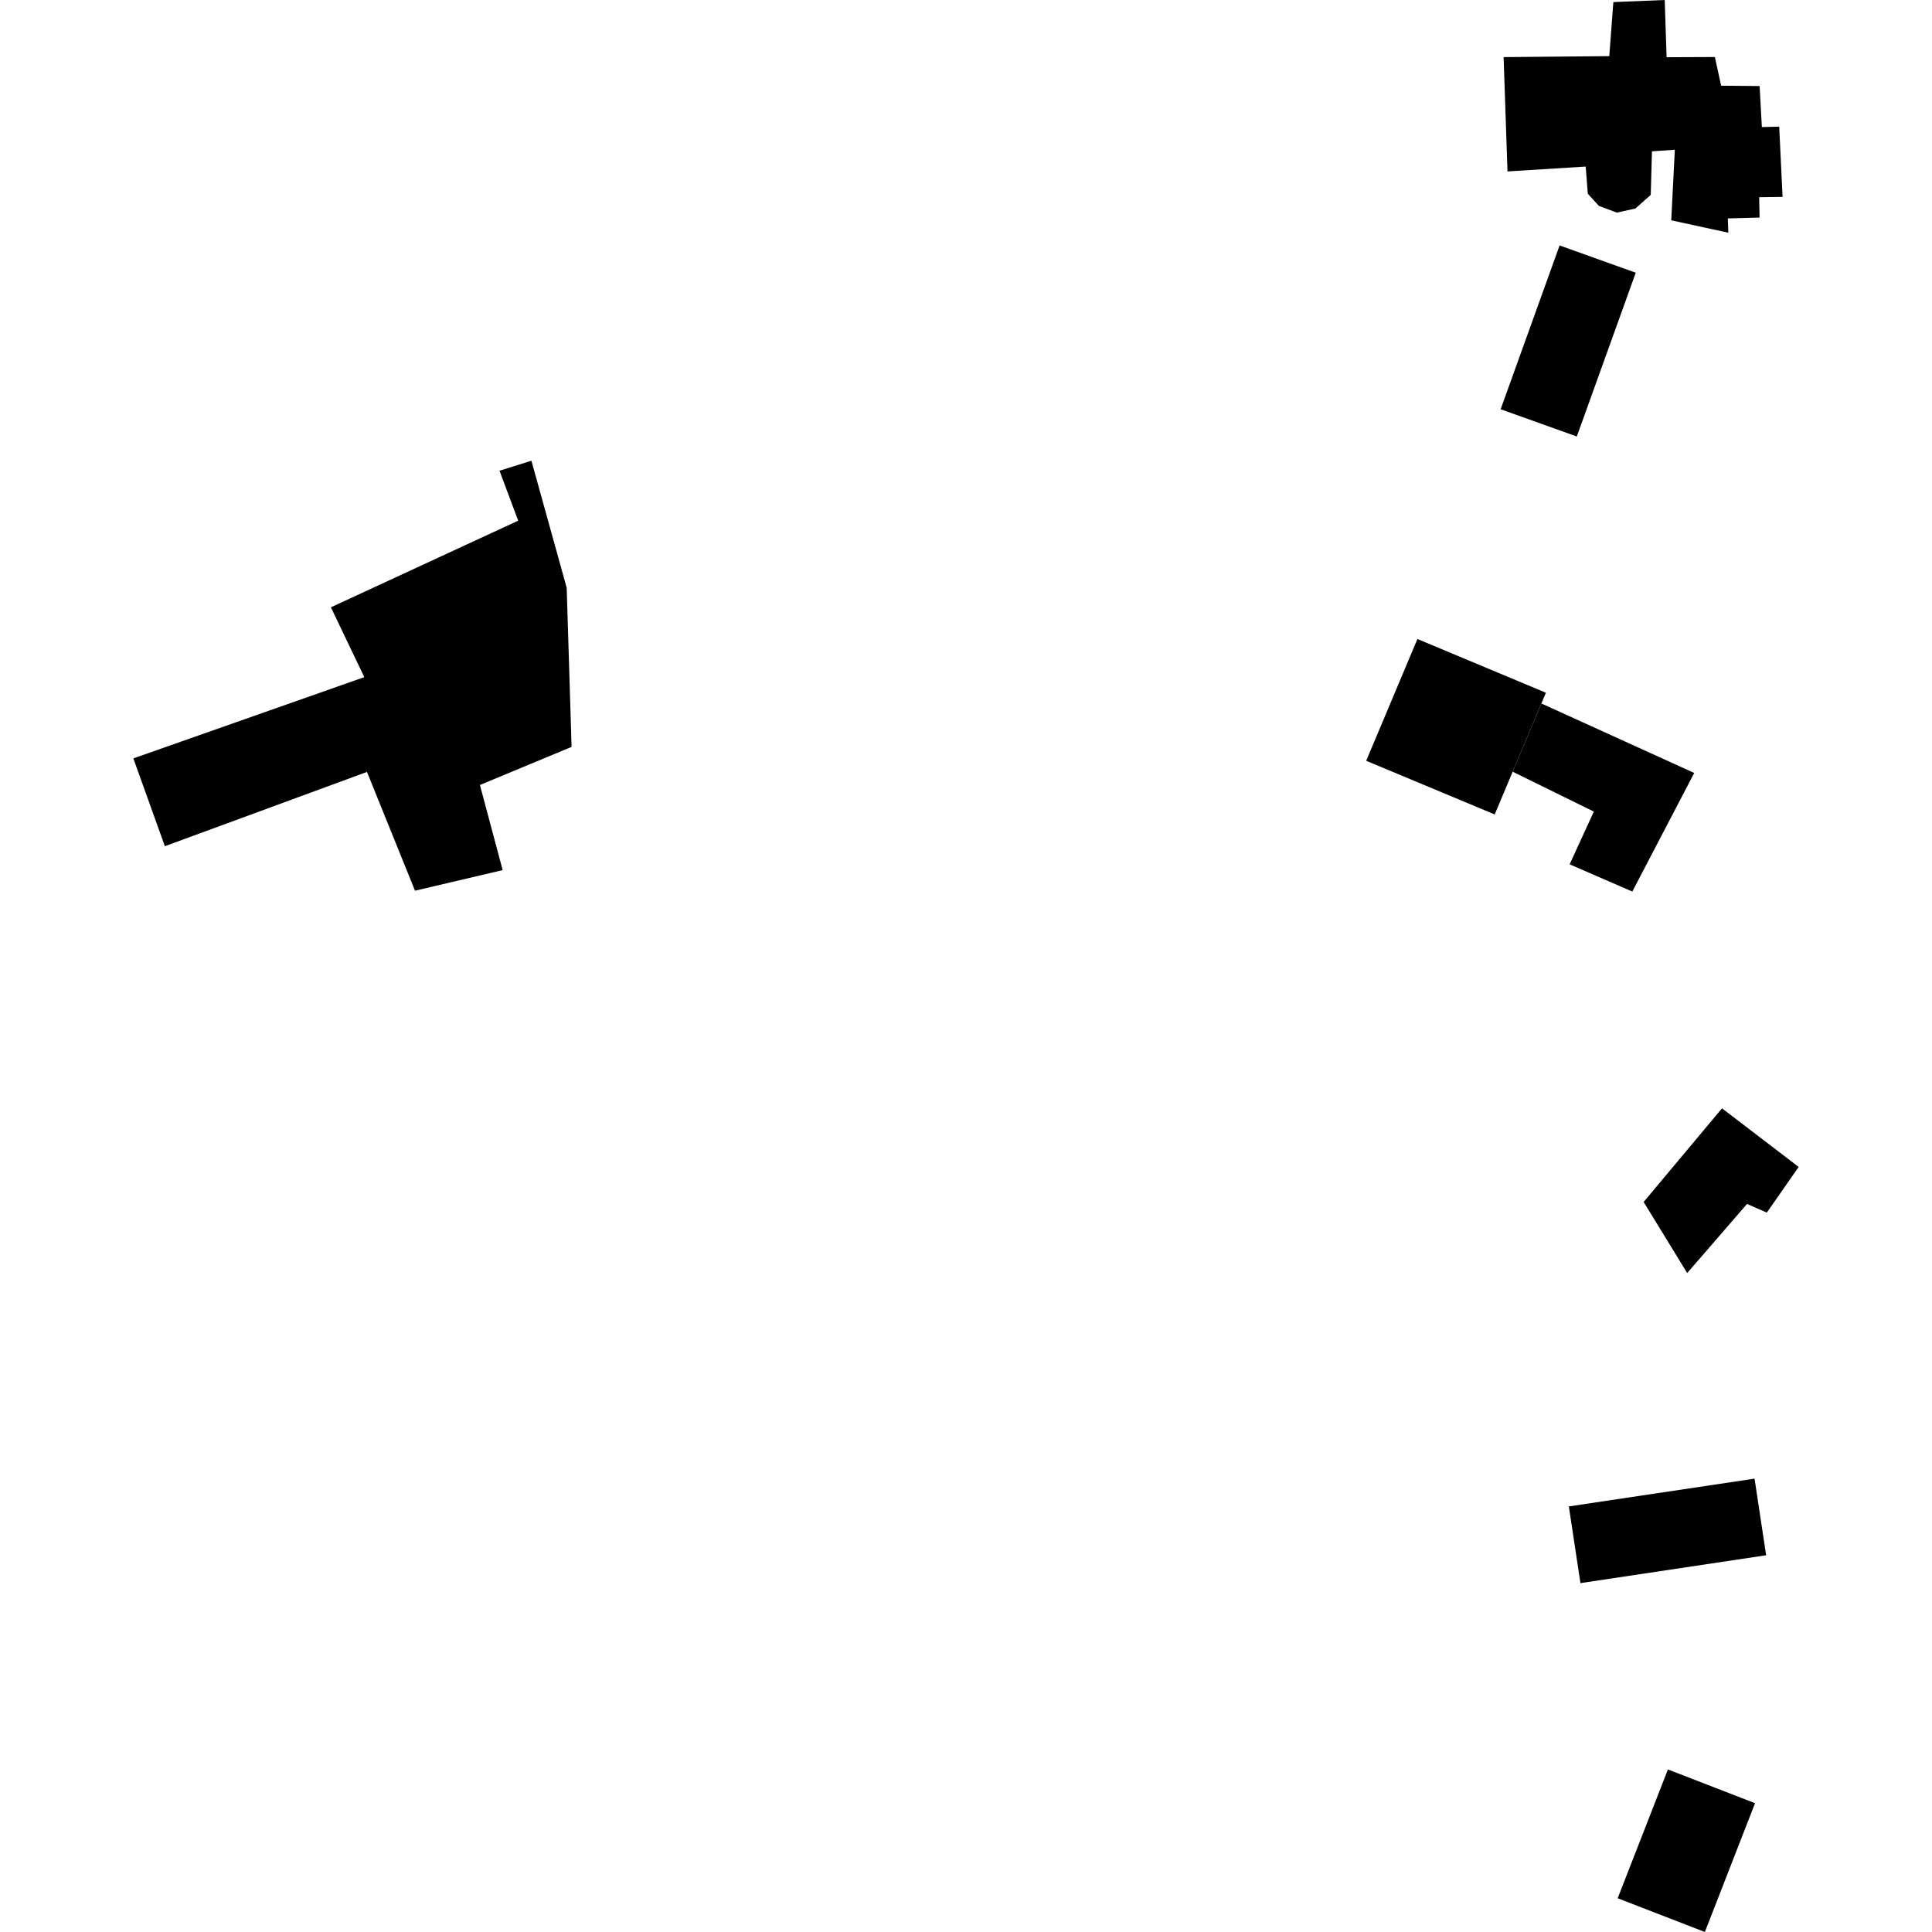 <?xml version="1.0" encoding="utf-8" standalone="no"?>
<!DOCTYPE svg PUBLIC "-//W3C//DTD SVG 1.1//EN"
  "http://www.w3.org/Graphics/SVG/1.1/DTD/svg11.dtd">
<!-- Created with matplotlib (https://matplotlib.org/) -->
<svg height="288pt" version="1.1" viewBox="0 0 288 288" width="288pt" xmlns="http://www.w3.org/2000/svg" xmlns:xlink="http://www.w3.org/1999/xlink">
 <defs>
  <style type="text/css">
*{stroke-linecap:butt;stroke-linejoin:round;}
  </style>
 </defs>
 <g id="figure_1">
  <g id="patch_1">
   <path d="M 0 288 
L 288 288 
L 288 0 
L 0 0 
z
" style="fill:none;opacity:0;"/>
  </g>
  <g id="axes_1">
   <g id="PatchCollection_1">
    <path clip-path="url(#pfb108491d8)" d="M 224.14 8.514 
L 224.72 25.556 
L 236.375 24.829 
L 236.692 28.875 
L 238.343 30.692 
L 241.024 31.693 
L 243.787 31.082 
L 246.073 29.054 
L 246.256 22.557 
L 249.666 22.324 
L 249.129 32.844 
L 257.64 34.689 
L 257.564 32.559 
L 262.296 32.432 
L 262.237 29.398 
L 265.727 29.35 
L 265.222 18.879 
L 262.638 18.944 
L 262.302 12.826 
L 256.566 12.774 
L 255.633 8.498 
L 248.437 8.532 
L 248.155 0 
L 240.5 0.312 
L 239.893 8.369 
L 224.14 8.514 
"/>
    <path clip-path="url(#pfb108491d8)" d="M 19.878 113.052 
L 24.576 126.144 
L 54.705 115.069 
L 61.864 132.775 
L 74.931 129.706 
L 71.542 117.017 
L 85.205 111.338 
L 84.476 87.621 
L 79.219 68.681 
L 74.46 70.169 
L 77.245 77.616 
L 49.328 90.53 
L 54.304 100.938 
L 19.878 113.052 
"/>
    <path clip-path="url(#pfb108491d8)" d="M 232.485 36.589 
L 223.698 61.006 
L 235.052 65.068 
L 243.839 40.652 
L 232.485 36.589 
"/>
    <path clip-path="url(#pfb108491d8)" d="M 233.866 224.56 
L 235.593 235.993 
L 263.275 231.84 
L 261.548 220.419 
L 233.866 224.56 
"/>
    <path clip-path="url(#pfb108491d8)" d="M 248.633 263.768 
L 241.146 282.967 
L 254.142 288 
L 261.621 268.8 
L 248.633 263.768 
"/>
    <path clip-path="url(#pfb108491d8)" d="M 211.293 95.254 
L 203.658 113.409 
L 222.812 121.409 
L 225.492 115.039 
L 229.771 104.866 
L 230.447 103.265 
L 211.293 95.254 
"/>
    <path clip-path="url(#pfb108491d8)" d="M 225.492 115.039 
L 237.59 120.982 
L 233.984 128.845 
L 243.326 132.903 
L 252.554 115.225 
L 229.771 104.866 
L 225.492 115.039 
"/>
    <path clip-path="url(#pfb108491d8)" d="M 245.016 179.175 
L 251.507 189.771 
L 260.426 179.469 
L 263.379 180.762 
L 268.122 173.951 
L 256.698 165.217 
L 245.016 179.175 
"/>
   </g>
  </g>
 </g>
 <defs>
  <clipPath id="pfb108491d8">
   <rect height="288" width="248.244" x="19.878" y="0"/>
  </clipPath>
 </defs>
</svg>
